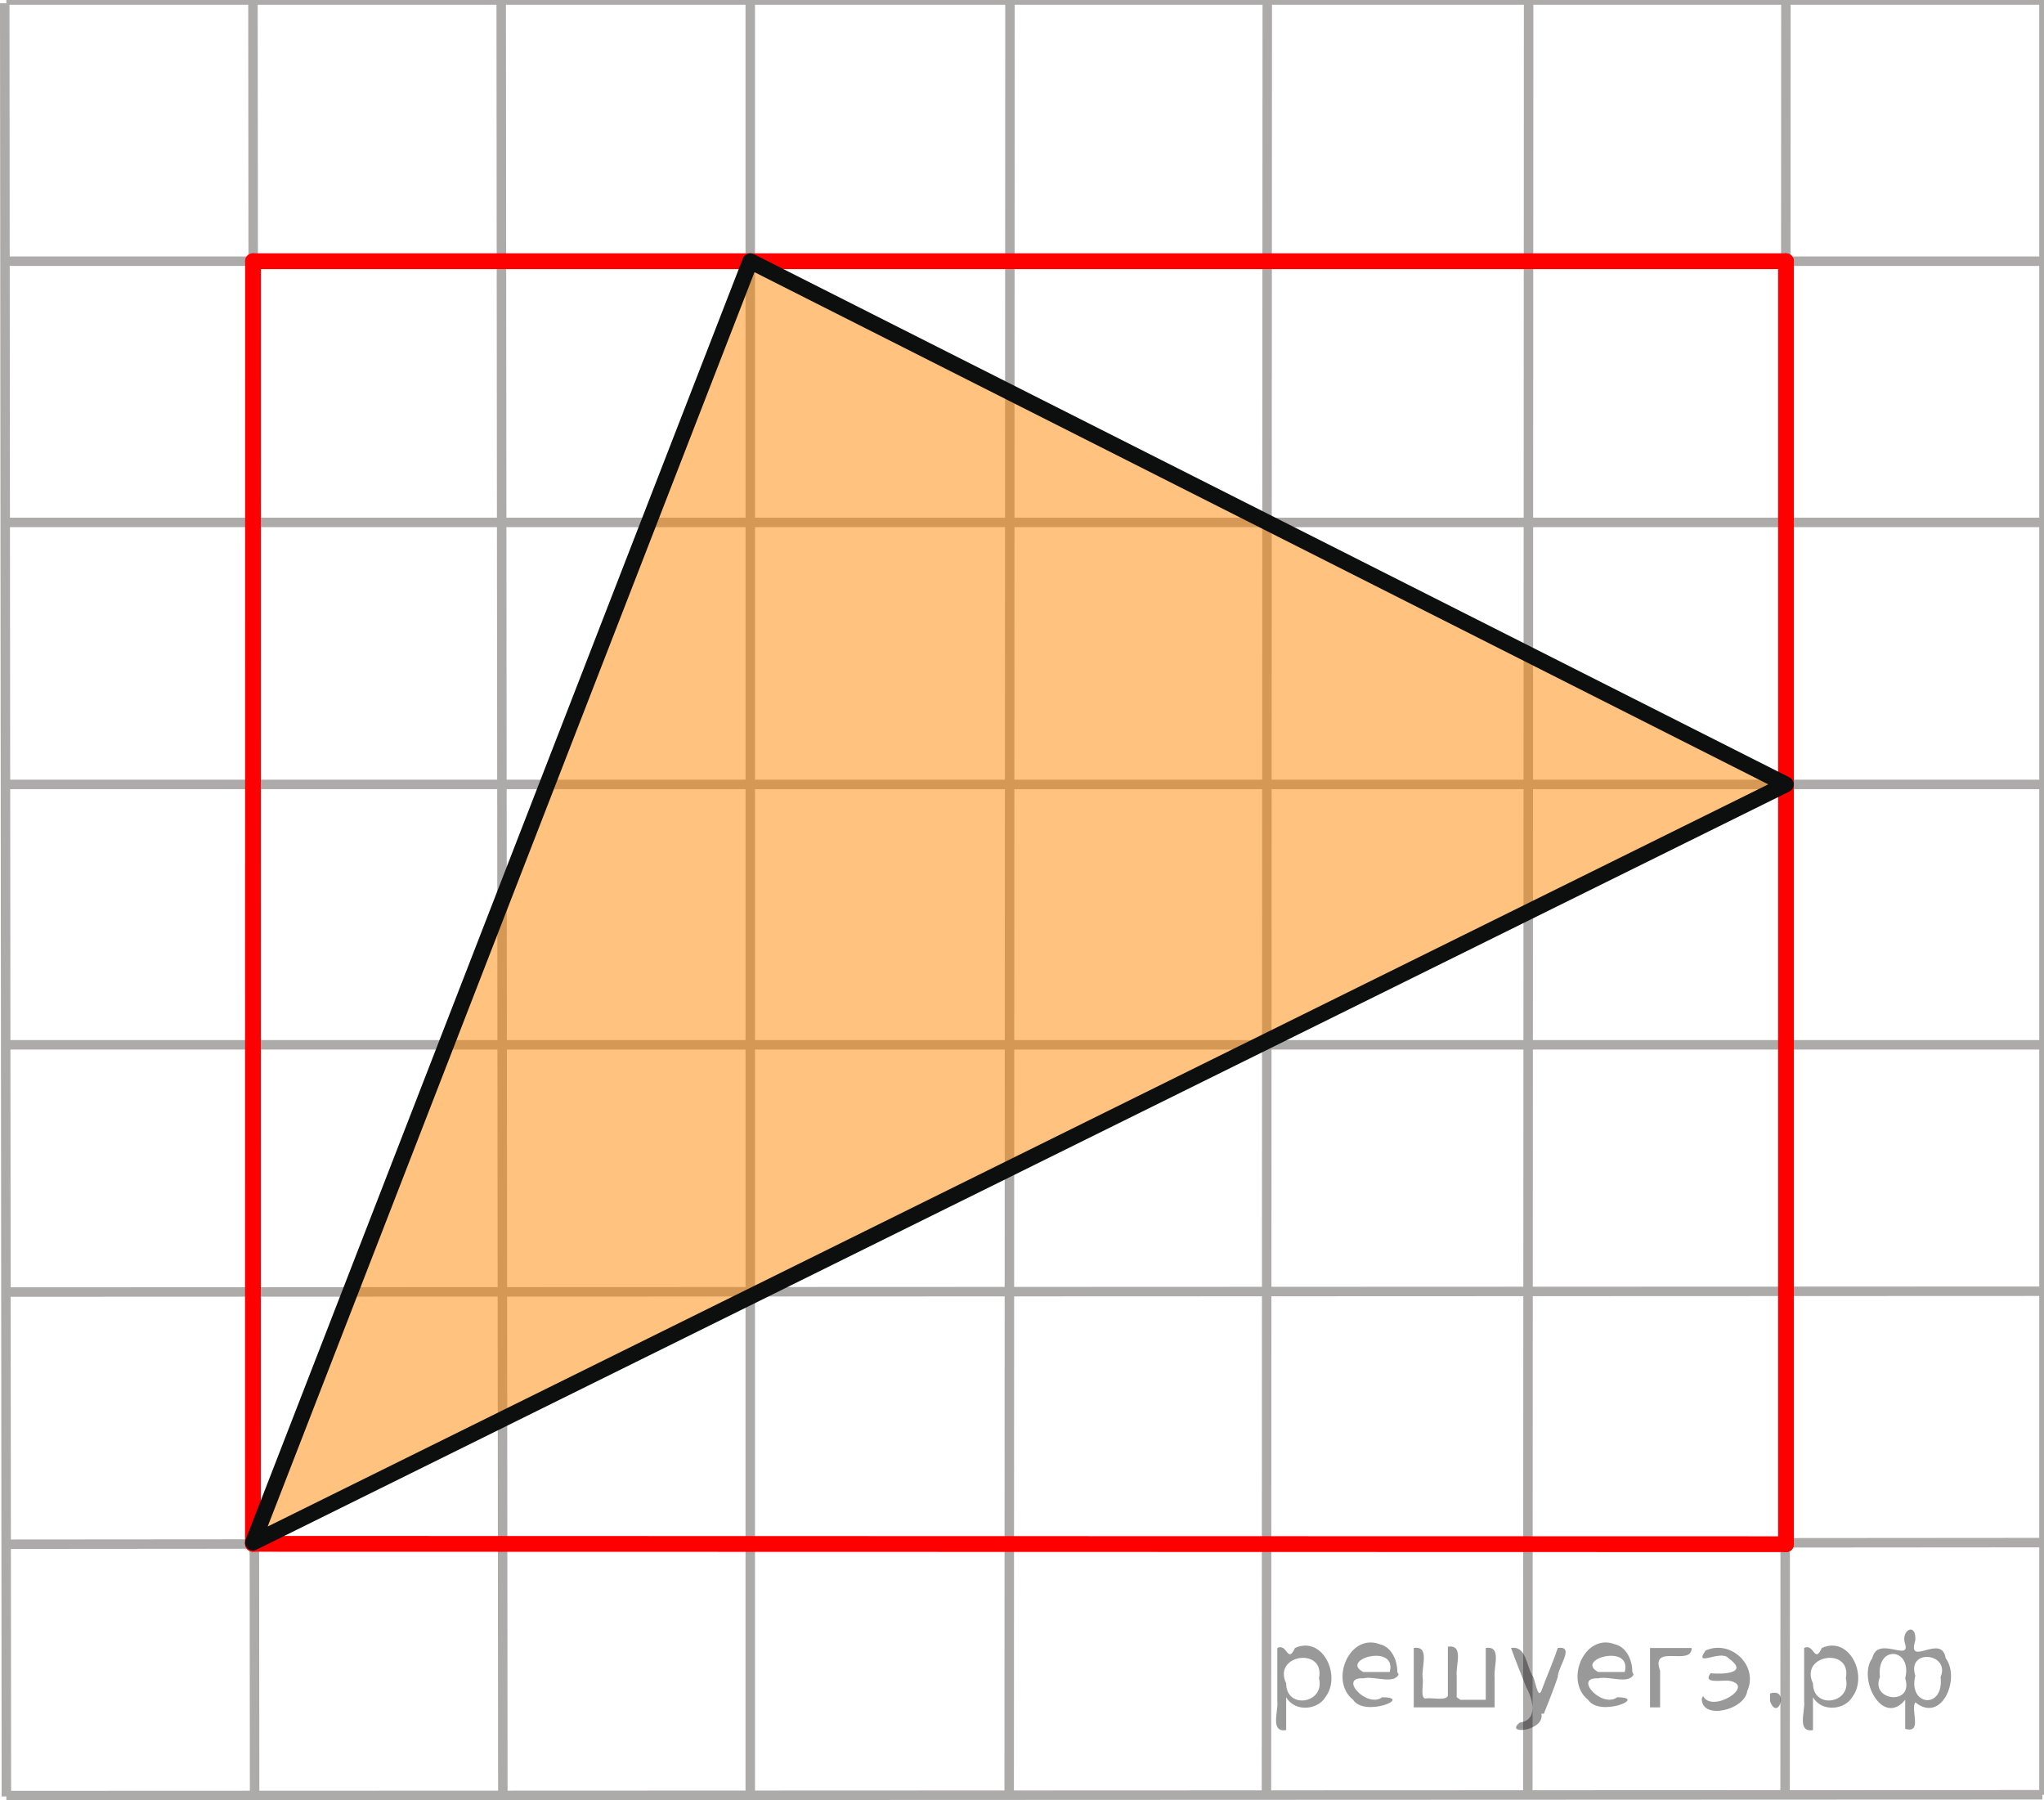 <?xml version="1.0" encoding="utf-8"?>
<!-- Generator: Adobe Illustrator 16.0.0, SVG Export Plug-In . SVG Version: 6.00 Build 0)  -->
<!DOCTYPE svg PUBLIC "-//W3C//DTD SVG 1.1//EN" "http://www.w3.org/Graphics/SVG/1.1/DTD/svg11.dtd">
<svg version="1.1" id="Слой_1" xmlns="http://www.w3.org/2000/svg" xmlns:xlink="http://www.w3.org/1999/xlink" x="0px" y="0px"
	 width="161.79px" height="142.466px" viewBox="0.796 80.99 161.79 142.466" enable-background="new 0.796 80.99 161.79 142.466"
	 xml:space="preserve">
<line fill="none" stroke="#ADAAAA" stroke-width="0.75" stroke-miterlimit="10" x1="1.301" y1="183.234" x2="162.327" y2="183.17"/>
<line fill="none" stroke="#ADAAAA" stroke-width="0.75" stroke-miterlimit="10" x1="1.301" y1="163.67" x2="162.327" y2="163.67"/>
<line fill="none" stroke="#ADAAAA" stroke-width="0.75" stroke-miterlimit="10" x1="1.301" y1="143.064" x2="162.327" y2="143.064"/>
<line fill="none" stroke="#ADAAAA" stroke-width="0.75" stroke-miterlimit="10" x1="1.432" y1="122.331" x2="162.327" y2="122.331"/>
<line fill="none" stroke="#ADAAAA" stroke-width="0.75" stroke-miterlimit="10" x1="1.301" y1="101.66" x2="162.327" y2="101.66"/>
<line fill="none" stroke="#ADAAAA" stroke-width="0.75" stroke-miterlimit="10" x1="1.301" y1="80.99" x2="162.586" y2="80.99"/>
<line fill="none" stroke="#ADAAAA" stroke-width="0.75" stroke-miterlimit="10" x1="1.366" y1="60.386" x2="162.131" y2="60.386"/>
<line fill="none" stroke="#ADAAAA" stroke-width="0.75" stroke-miterlimit="10" x1="1.366" y1="203.189" x2="162.327" y2="203.061"/>
<line fill="none" stroke="#ADAAAA" stroke-width="0.75" stroke-miterlimit="10" x1="1.301" y1="223.081" x2="162.456" y2="223.016"/>
<line fill="none" stroke="#ADAAAA" stroke-width="0.75" stroke-miterlimit="10" x1="1.366" y1="21.125" x2="162.392" y2="21.125"/>
<line fill="none" stroke="#ADAAAA" stroke-width="0.75" stroke-miterlimit="10" x1="1.496" y1="1.496" x2="162.522" y2="1.496"/>
<line fill="none" stroke="#ADAAAA" stroke-width="0.75" stroke-miterlimit="10" x1="1.496" y1="40.171" x2="162.263" y2="40.171"/>
<line fill="none" stroke="#ADAAAA" stroke-width="0.75" stroke-miterlimit="10" x1="162.586" y1="223.016" x2="162.586" y2="81.126"/>
<line fill="none" stroke="#ADAAAA" stroke-width="0.75" stroke-miterlimit="10" x1="142.092" y1="223.016" x2="142.157" y2="81.084"/>
<line fill="none" stroke="#ADAAAA" stroke-width="0.75" stroke-miterlimit="10" x1="121.729" y1="223.016" x2="121.793" y2="81.084"/>
<line fill="none" stroke="#ADAAAA" stroke-width="0.75" stroke-miterlimit="10" x1="101.04" y1="223.1" x2="101.104" y2="81.126"/>
<line fill="none" stroke="#ADAAAA" stroke-width="0.75" stroke-miterlimit="10" x1="80.676" y1="223.118" x2="80.74" y2="81.084"/>
<line fill="none" stroke="#ADAAAA" stroke-width="0.75" stroke-miterlimit="10" x1="60.182" y1="223.118" x2="60.182" y2="81.084"/>
<line fill="none" stroke="#ADAAAA" stroke-width="0.75" stroke-miterlimit="10" x1="40.598" y1="223.118" x2="40.468" y2="81.084"/>
<line fill="none" stroke="#ADAAAA" stroke-width="0.75" stroke-miterlimit="10" x1="20.949" y1="222.734" x2="20.819" y2="81.084"/>
<line fill="none" stroke="#ADAAAA" stroke-width="0.75" stroke-miterlimit="10" x1="1.301" y1="223.15" x2="1.171" y2="81.25"/>
<line fill="none" stroke="#ADAAAA" stroke-width="0.75" stroke-miterlimit="10" x1="177.067" y1="-178.902" x2="176.938" y2="4.335"/>
<polygon opacity="0.5" fill="#FF8800" enable-background="new    " points="164.298,-14.633 41.398,-35.239 62.022,-157.374 
	184.401,-136.119 "/>
<line fill="none" stroke="#FF0000" stroke-width="1.25" stroke-linecap="round" stroke-linejoin="round" stroke-miterlimit="8" x1="20.815" y1="203.159" x2="20.823" y2="101.66"/>
<polygon opacity="0.5" fill="#FF8800" enable-background="new    " points="20.819,203.061 142.157,143.064 60.182,101.66 "/>
<line fill="none" stroke="#FF0000" stroke-width="1.25" stroke-linecap="round" stroke-linejoin="round" stroke-miterlimit="8" x1="20.823" y1="101.66" x2="142.163" y2="101.66"/>
<line fill="none" stroke="#FF0000" stroke-width="1.25" stroke-linecap="round" stroke-linejoin="round" stroke-miterlimit="8" x1="20.815" y1="203.159" x2="142.163" y2="203.189"/>
<line fill="none" stroke="#FF0000" stroke-width="1.25" stroke-linecap="round" stroke-linejoin="round" stroke-miterlimit="8" x1="142.163" y1="101.66" x2="142.163" y2="203.189"/>
<polygon fill="none" stroke="#0D0F0F" stroke-width="1.25" stroke-linecap="round" stroke-linejoin="round" stroke-miterlimit="8" points="
	142.157,143.064 60.182,101.66 20.819,203.061 "/>
<g style="stroke:none;fill:#000;fill-opacity:0.4" > <path d="m 102.6,215.4 c 0,0.8 0,1.6 0,2.5 -1.3,0.2 -0.6,-1.5 -0.7,-2.3 0,-1.4 0,-2.8 0,-4.2 0.8,-0.4 0.8,1.3 1.4,0.0 2.2,-1.0 3.7,2.2 2.4,3.9 -0.6,1.0 -2.4,1.2 -3.1,0.0 z m 2.6,-1.6 c 0.5,-2.5 -3.7,-1.9 -2.6,0.4 0.0,2.1 3.1,1.6 2.6,-0.4 z" /> <path d="m 111.5,213.5 c -0.4,0.8 -1.9,0.1 -2.8,0.3 -2.0,-0.1 0.3,2.4 1.5,1.5 2.5,0.0 -1.4,1.6 -2.3,0.2 -1.9,-1.5 -0.3,-5.3 2.1,-4.4 0.9,0.2 1.4,1.2 1.4,2.2 z m -0.7,-0.2 c 0.6,-2.3 -4.0,-1.0 -2.1,0.0 0.7,0 1.4,-0.0 2.1,-0.0 z" /> <path d="m 116.4,215.5 c 0.6,0 1.3,0 2.0,0 0,-1.3 0,-2.7 0,-4.1 1.3,-0.2 0.6,1.5 0.7,2.3 0,0.8 0,1.6 0,2.4 -2.1,0 -4.2,0 -6.4,0 0,-1.5 0,-3.1 0,-4.7 1.3,-0.2 0.6,1.5 0.7,2.3 0.1,0.5 -0.2,1.6 0.2,1.7 0.5,-0.1 1.6,0.2 1.8,-0.2 0,-1.3 0,-2.6 0,-3.9 1.3,-0.2 0.6,1.5 0.7,2.3 0,0.5 0,1.1 0,1.7 z" /> <path d="m 122.8,216.6 c 0.3,1.4 -3.0,1.7 -1.7,0.7 1.5,-0.2 1.0,-1.9 0.5,-2.8 -0.4,-1.0 -0.8,-2.0 -1.2,-3.1 1.2,-0.2 1.2,1.4 1.7,2.2 0.2,0.2 0.4,1.9 0.7,1.2 0.4,-1.1 0.9,-2.2 1.3,-3.4 1.4,-0.2 0.0,1.5 -0.0,2.3 -0.3,0.9 -0.7,1.9 -1.1,2.9 z" /> <path d="m 130.1,213.5 c -0.4,0.8 -1.9,0.1 -2.8,0.3 -2.0,-0.1 0.3,2.4 1.5,1.5 2.5,0.0 -1.4,1.6 -2.3,0.2 -1.9,-1.5 -0.3,-5.3 2.1,-4.4 0.9,0.2 1.4,1.2 1.4,2.2 z m -0.7,-0.2 c 0.6,-2.3 -4.0,-1.0 -2.1,0.0 0.7,0 1.4,-0.0 2.1,-0.0 z" /> <path d="m 131.4,216.1 c 0,-1.5 0,-3.1 0,-4.7 1.1,0 2.2,0 3.3,0 0.0,1.5 -3.3,-0.4 -2.5,1.8 0,0.9 0,1.9 0,2.9 -0.2,0 -0.5,0 -0.7,0 z" /> <path d="m 135.6,215.2 c 0.7,1.4 4.2,-0.8 2.1,-1.2 -0.5,-0.1 -2.2,0.3 -1.5,-0.6 1.0,0.1 3.1,0.0 1.4,-1.2 -0.6,-0.7 -2.8,0.8 -1.8,-0.6 2.0,-0.9 4.2,1.2 3.3,3.2 -0.2,1.5 -3.5,2.3 -3.6,0.7 l 0,-0.1 0,-0.0 0,0 z" /> <path d="m 140.9,215.0 c 1.6,-0.5 0.6,2.3 -0.0,0.6 -0.0,-0.2 0.0,-0.4 0.0,-0.6 z" /> <path d="m 144.3,215.4 c 0,0.8 0,1.6 0,2.5 -1.3,0.2 -0.6,-1.5 -0.7,-2.3 0,-1.4 0,-2.8 0,-4.2 0.8,-0.4 0.8,1.3 1.4,0.0 2.2,-1.0 3.7,2.2 2.4,3.9 -0.6,1.0 -2.4,1.2 -3.1,0.0 z m 2.6,-1.6 c 0.5,-2.5 -3.7,-1.9 -2.6,0.4 0.0,2.1 3.1,1.6 2.6,-0.4 z" /> <path d="m 149.6,213.7 c -0.8,1.9 2.7,2.3 2.0,0.1 0.6,-2.4 -2.3,-2.7 -2.0,-0.1 z m 2.0,4.2 c 0,-0.8 0,-1.6 0,-2.4 -1.8,2.2 -3.8,-1.7 -2.6,-3.3 0.4,-1.8 3.0,0.3 2.6,-1.1 -0.4,-1.1 0.9,-1.8 0.8,-0.3 -0.7,2.2 2.1,-0.6 2.4,1.4 1.2,1.6 -0.3,5.2 -2.4,3.5 -0.4,0.6 0.6,2.5 -0.8,2.1 z m 2.8,-4.2 c 0.8,-1.9 -2.7,-2.3 -2.0,-0.1 -0.6,2.4 2.3,2.7 2.0,0.1 z" /> </g></svg>

<!--File created and owned by https://sdamgia.ru. Copying is prohibited. All rights reserved.-->
